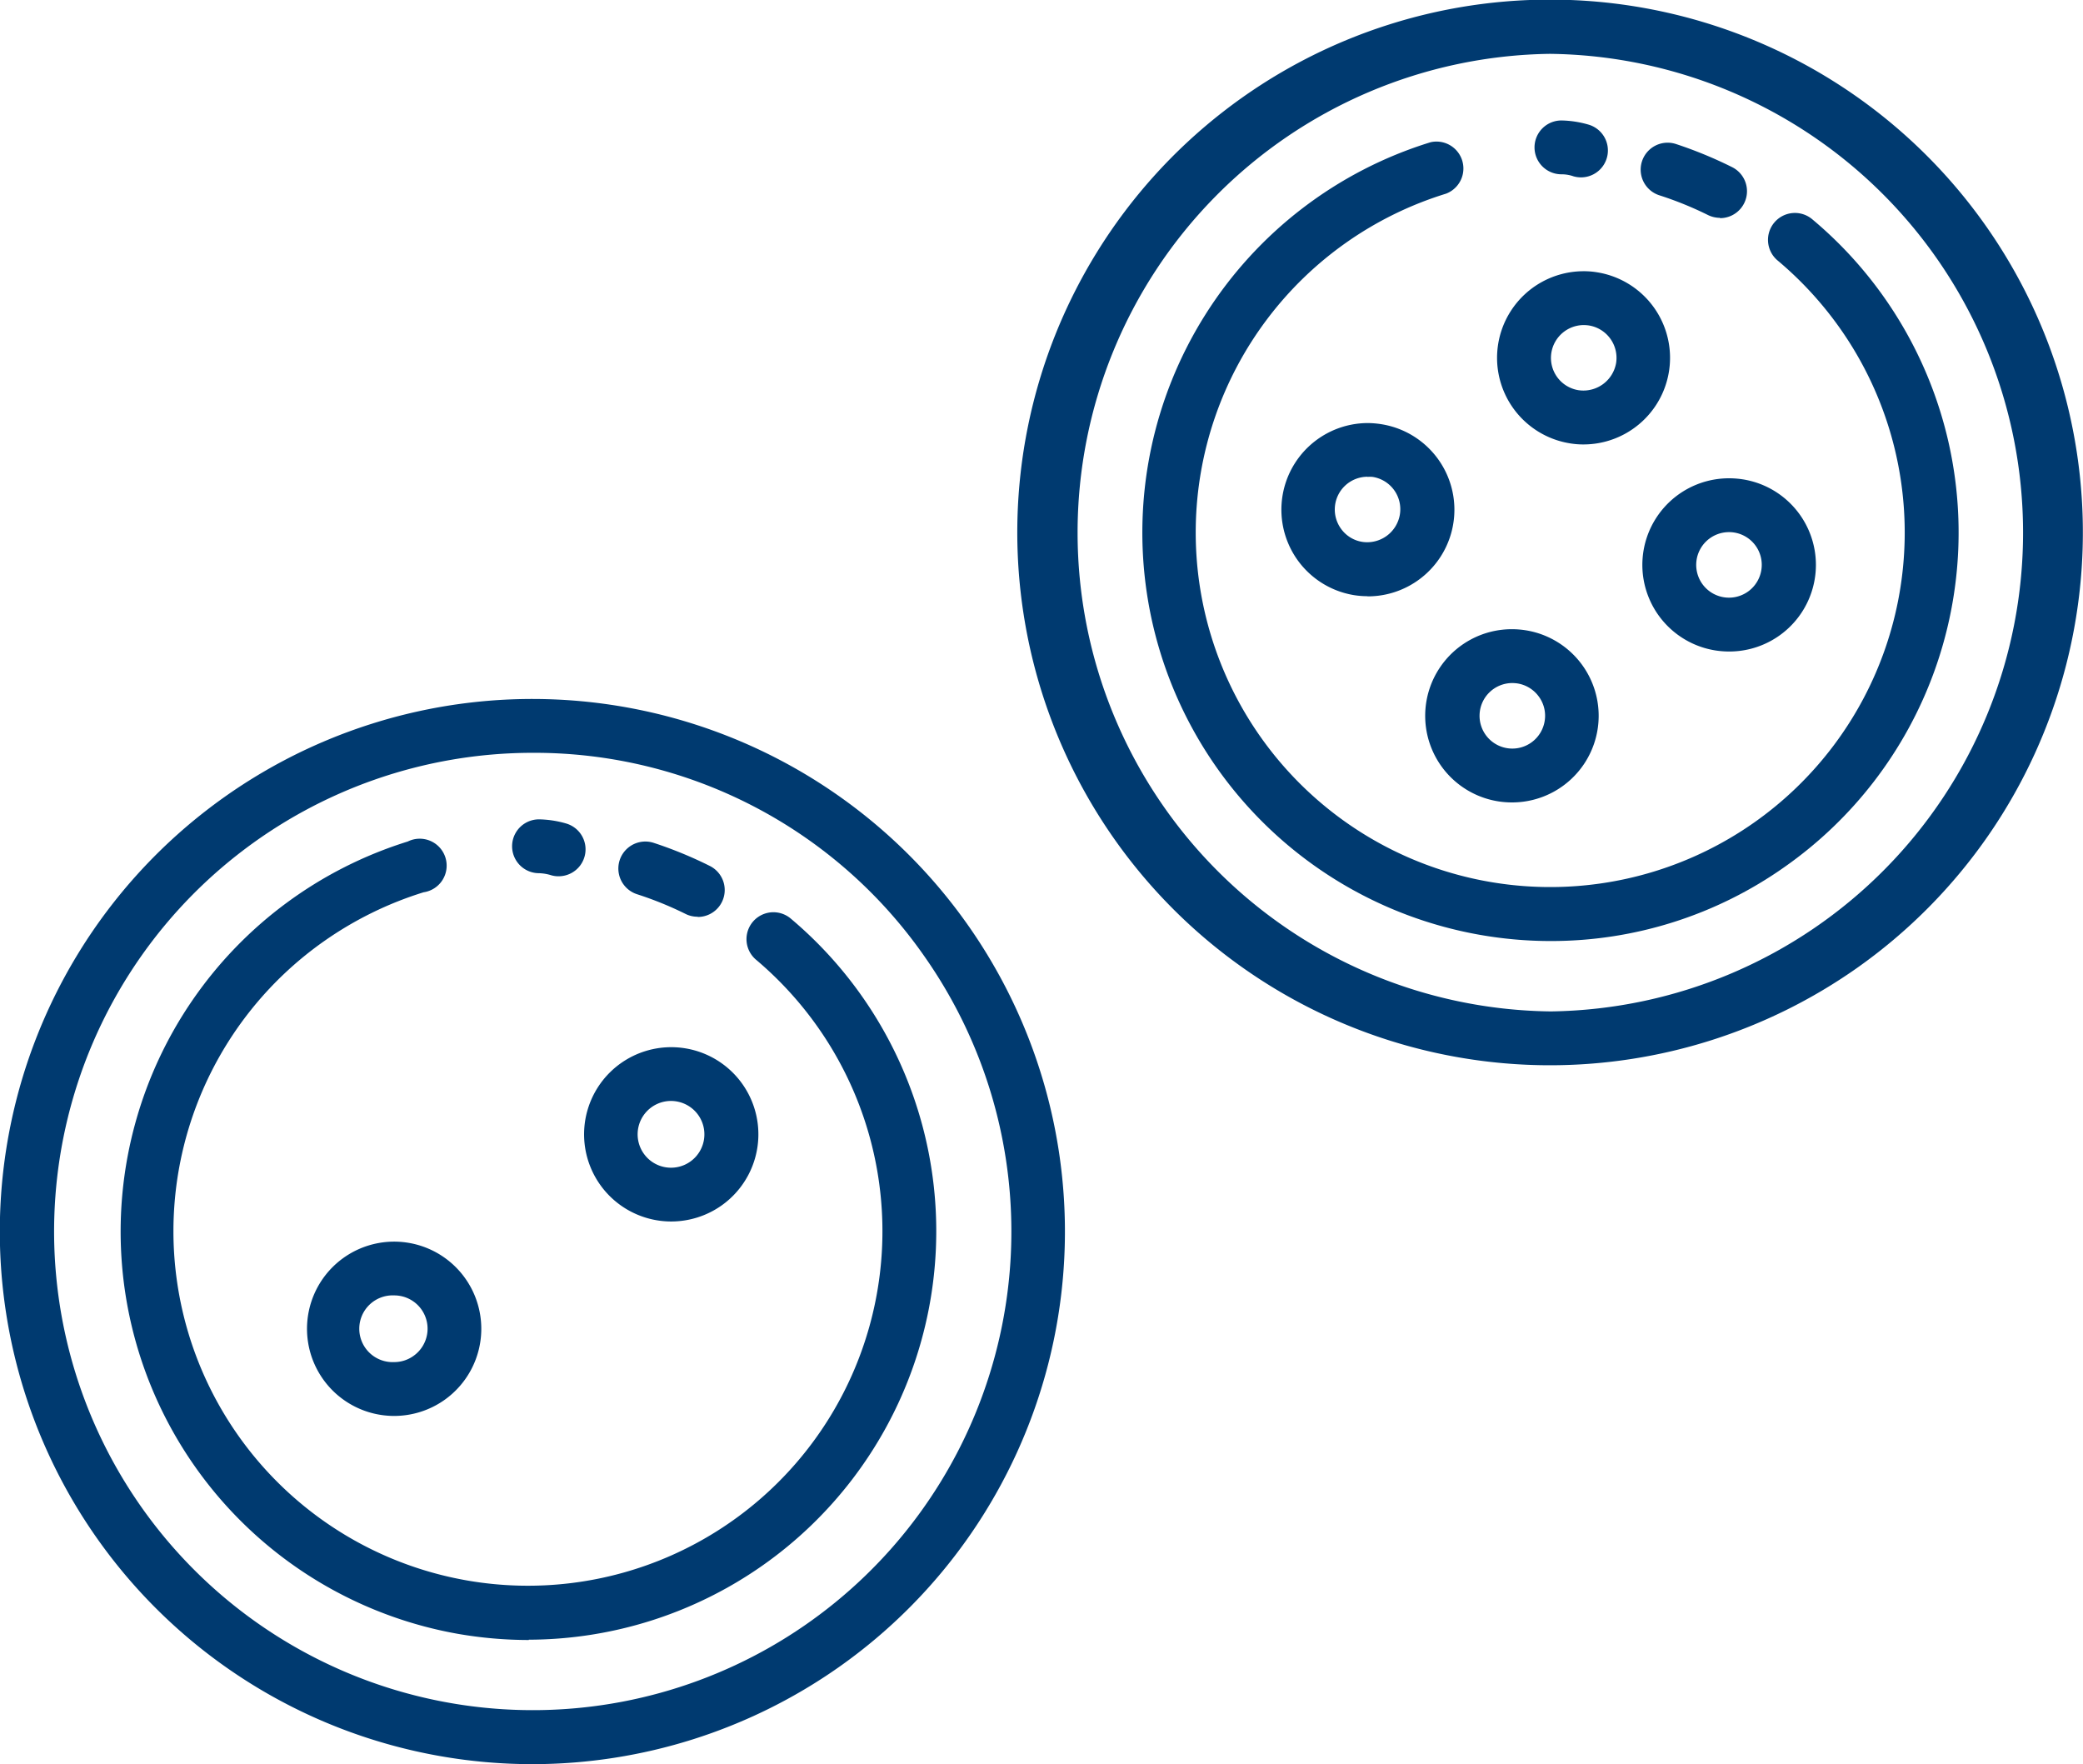 <svg xmlns="http://www.w3.org/2000/svg" viewBox="0 0 270.82 229.35"><title>Bottoni</title><g id="Livello_2" data-name="Livello 2"><g id="Livello_1-2" data-name="Livello 1"><path d="M69.31,229.35A69.24,69.24,0,1,1,109,216.78,69.34,69.34,0,0,1,69.31,229.35ZM69.2,97.87a62.23,62.23,0,1,0,51,26.48A61.79,61.79,0,0,0,69.2,97.87Z" style="fill:#003a70"/><path d="M51.26,184.08a11.33,11.33,0,1,1,6.5-2.06A11.35,11.35,0,0,1,51.26,184.08Zm0-15.67a4.34,4.34,0,1,0,0,8.67,4.28,4.28,0,0,0,2.48-.79,4.33,4.33,0,0,0-2.5-7.88Z" style="fill:#003a70"/><path d="M87.27,158.8a11.33,11.33,0,1,1,6.5-2.05A11.35,11.35,0,0,1,87.27,158.8Zm0-15.67A4.34,4.34,0,1,0,90.81,145,4.35,4.35,0,0,0,87.25,143.13Z" style="fill:#003a70"/><path d="M201.62,138.49a69.27,69.27,0,1,1,39.72-12.58A69.39,69.39,0,0,1,201.62,138.49ZM201.51,7a62.25,62.25,0,0,0,.11,124.49A62.25,62.25,0,0,0,201.51,7Z" style="fill:#003a70"/><path d="M177.79,77.51a11.5,11.5,0,0,1-1.76-.14A11.26,11.26,0,0,1,177.77,55a11.63,11.63,0,0,1,1.77.14,11.26,11.26,0,0,1-1.75,22.39Zm0-15.53a4.26,4.26,0,0,0-3.43,6.77,4.19,4.19,0,0,0,2.78,1.7A4.31,4.31,0,0,0,182,66.91,4.25,4.25,0,0,0,178.45,62,3.91,3.91,0,0,0,177.77,62Z" style="fill:#003a70"/><path d="M196.62,104.32a11.62,11.62,0,0,1-1.77-.13A11.26,11.26,0,0,1,196.6,81.8a11.6,11.6,0,0,1,1.76.14,11.26,11.26,0,0,1-1.74,22.38Zm0-15.52a4.26,4.26,0,1,0,4.21,4.93,4.21,4.21,0,0,0-.76-3.17,4.26,4.26,0,0,0-2.78-1.71A5,5,0,0,0,196.6,88.8Z" style="fill:#003a70"/><path d="M205.9,57.78a10.48,10.48,0,0,1-1.77-.14,11.26,11.26,0,0,1,1.75-22.38,10.44,10.44,0,0,1,1.76.14,11.26,11.26,0,0,1-1.74,22.38Zm0-15.52a4.28,4.28,0,0,0-4.2,3.6,4.25,4.25,0,0,0,3.54,4.87,4.32,4.32,0,0,0,4.88-3.55,4.27,4.27,0,0,0-3.55-4.87A5,5,0,0,0,205.88,42.26Z" style="fill:#003a70"/><path d="M224.79,84.7a11.73,11.73,0,0,1-1.77-.14,11.26,11.26,0,0,1,1.75-22.38,11.71,11.71,0,0,1,1.77.13,11.26,11.26,0,0,1-1.75,22.39Zm0-15.52A4.26,4.26,0,1,0,229,74.1a4.25,4.25,0,0,0-3.54-4.87A4,4,0,0,0,224.77,69.18Z" style="fill:#003a70"/><path d="M201.68,122.34A53.1,53.1,0,0,1,186,18.49,3.5,3.5,0,0,1,188,25.18a46.09,46.09,0,1,0,51.28,17.58,46.43,46.43,0,0,0-8.11-8.85,3.5,3.5,0,1,1,4.5-5.36,53.09,53.09,0,0,1-3.62,84.14A52.62,52.62,0,0,1,201.68,122.34Z" style="fill:#003a70"/><path d="M223.62,28.32a3.59,3.59,0,0,1-1.55-.36,45.6,45.6,0,0,0-6.33-2.57,3.5,3.5,0,0,1,2.15-6.67,54.81,54.81,0,0,1,7.29,3,3.5,3.5,0,0,1-1.56,6.64Z" style="fill:#003a70"/><path d="M205.57,23.06a3.61,3.61,0,0,1-1-.14,4.68,4.68,0,0,0-1.56-.26h0a3.5,3.5,0,0,1,0-7,13.53,13.53,0,0,1,3.52.54,3.5,3.5,0,0,1-1,6.86Z" style="fill:#003a70"/><path d="M68.75,213.21a53.93,53.93,0,0,1-9.27-.81,53.11,53.11,0,0,1-6.46-103A3.5,3.5,0,1,1,55.08,116a46.35,46.35,0,0,0-12.92,6.34,46.09,46.09,0,1,0,64.2,11.24,46.43,46.43,0,0,0-8.11-8.85,3.5,3.5,0,0,1,4.5-5.36,53.11,53.11,0,0,1-34,93.8Z" style="fill:#003a70"/><path d="M90.7,119.18a3.46,3.46,0,0,1-1.56-.36,45.84,45.84,0,0,0-6.33-2.57A3.5,3.5,0,0,1,85,109.58a53.79,53.79,0,0,1,7.29,3,3.5,3.5,0,0,1-1.55,6.63Z" style="fill:#003a70"/><path d="M72.64,113.92a3.25,3.25,0,0,1-1-.14,6,6,0,0,0-1.56-.26,3.5,3.5,0,0,1,0-7,13.47,13.47,0,0,1,3.53.54,3.5,3.5,0,0,1-1,6.86Z" style="fill:#003a70"/></g></g></svg>